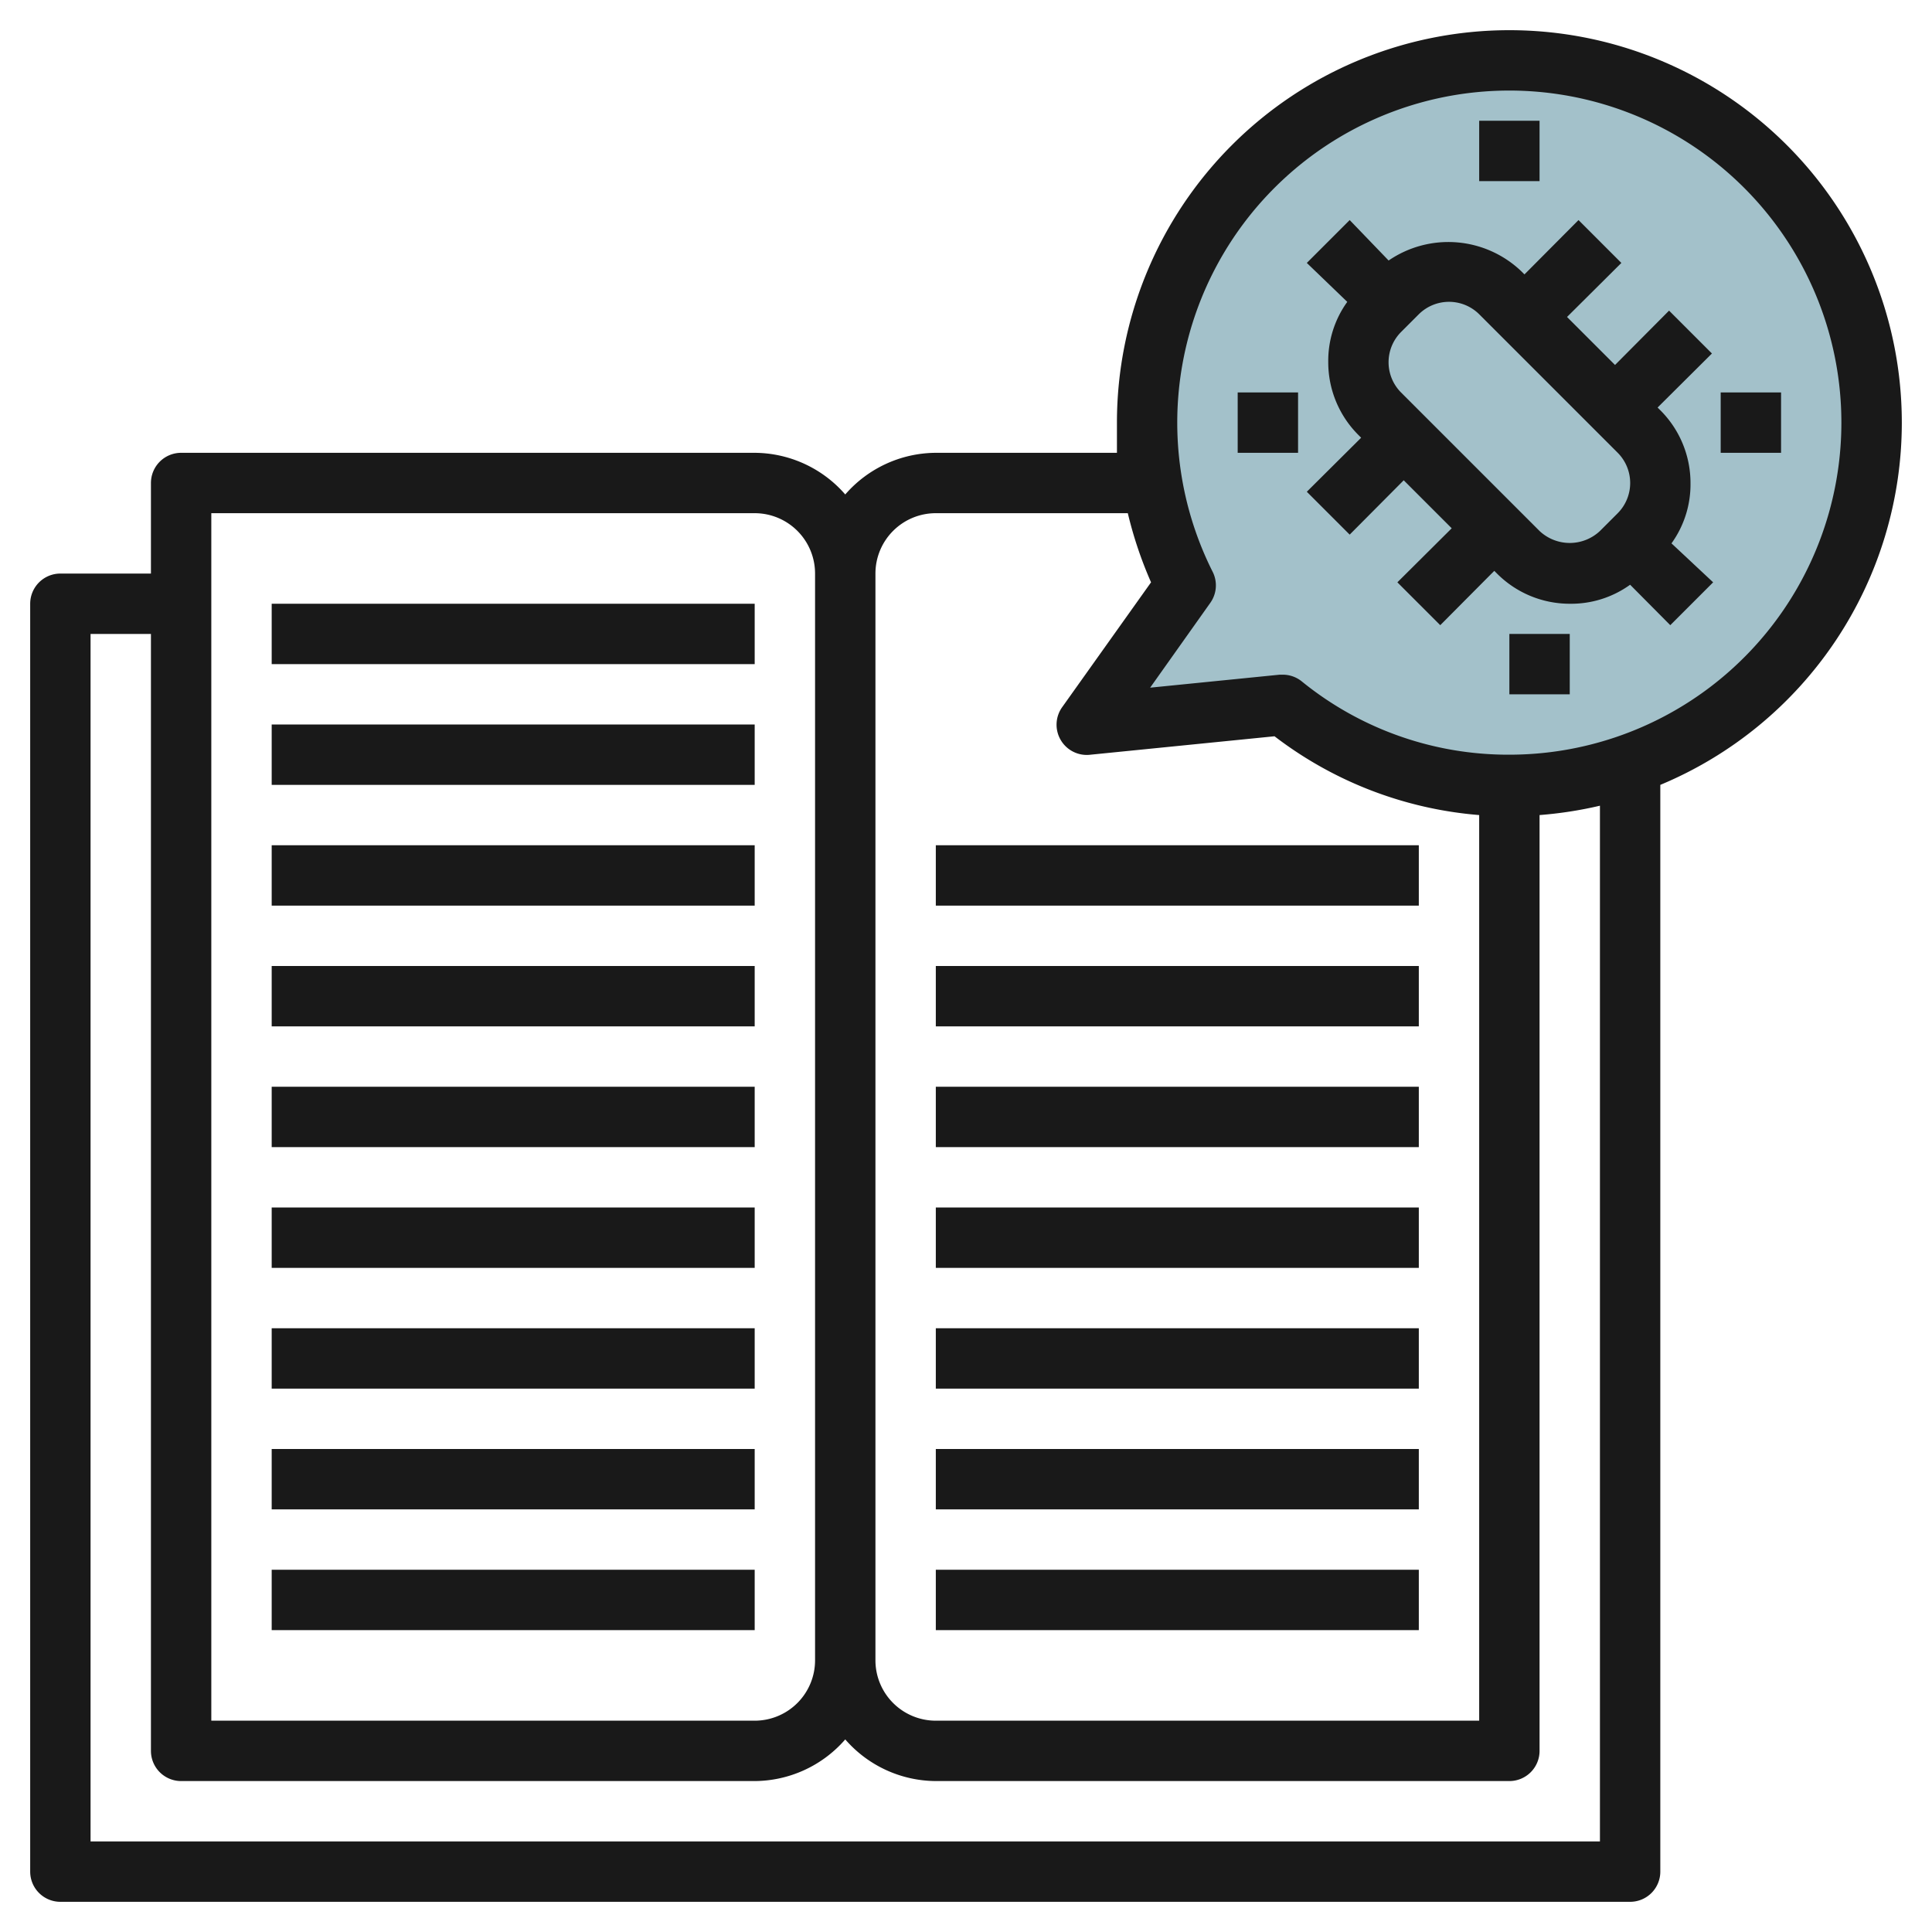 <svg height="512" viewBox="0 0 64 64" width="512" xmlns="http://www.w3.org/2000/svg"><g id="Layer_30" data-name="Layer 30"><path d="m36 24 3.29-4.61a12 12 0 1 1 3.2 4z" fill="#a3c1ca"/><g fill="#191919"><path d="m9 20h16v2h-16z"/><path d="m9 24h16v2h-16z"/><path d="m9 28h16v2h-16z"/><path d="m9 32h16v2h-16z"/><path d="m9 36h16v2h-16z"/><path d="m9 40h16v2h-16z"/><path d="m9 44h16v2h-16z"/><path d="m9 48h16v2h-16z"/><path d="m9 52h16v2h-16z"/><path d="m31 28h16v2h-16z"/><path d="m31 32h16v2h-16z"/><path d="m31 36h16v2h-16z"/><path d="m31 40h16v2h-16z"/><path d="m31 44h16v2h-16z"/><path d="m31 48h16v2h-16z"/><path d="m31 52h16v2h-16z"/><path d="m55.29 10.29-1.79 1.8-1.59-1.59 1.8-1.79-1.42-1.42-1.79 1.8-.09-.09a3.5 3.5 0 0 0 -4.41-.37l-1.29-1.34-1.42 1.42 1.34 1.29a3.34 3.34 0 0 0 -.63 2 3.4 3.4 0 0 0 1 2.41l.09.09-1.8 1.79 1.42 1.42 1.79-1.8 1.59 1.59-1.8 1.79 1.42 1.42 1.79-1.8.09.09a3.4 3.4 0 0 0 2.41 1 3.34 3.34 0 0 0 2-.63l1.33 1.34 1.42-1.42-1.38-1.29a3.34 3.34 0 0 0 .63-2 3.4 3.4 0 0 0 -1-2.41l-.09-.09 1.8-1.79zm-4.29 7.3-4.59-4.59a1.42 1.42 0 0 1 0-2l.59-.59a1.42 1.42 0 0 1 2 0l4.59 4.59a1.42 1.42 0 0 1 0 2l-.59.59a1.46 1.46 0 0 1 -2 0z"/><path d="m49 4h2v2h-2z"/><path d="m50 21h2v2h-2z"/><path d="m41 13h2v2h-2z"/><path d="m57 13h2v2h-2z"/><path d="m63 14a13 13 0 0 0 -26 0v1h-6a4 4 0 0 0 -3 1.38 4 4 0 0 0 -3-1.38h-19a1 1 0 0 0 -1 1v3h-3a1 1 0 0 0 -1 1v42a1 1 0 0 0 1 1h52a1 1 0 0 0 1-1v-36a13 13 0 0 0 8-12zm-32 3h6.36a13.4 13.4 0 0 0 .77 2.29l-2.94 4.13a1 1 0 0 0 -.06 1.08 1 1 0 0 0 1 .5l6.09-.61a12.84 12.84 0 0 0 6.78 2.61v30h-18a2 2 0 0 1 -2-2v-36a2 2 0 0 1 2-2zm-24 0h18a2 2 0 0 1 2 2v36a2 2 0 0 1 -2 2h-18zm46 44h-50v-40h2v37a1 1 0 0 0 1 1h19a4 4 0 0 0 3-1.38 4 4 0 0 0 3 1.38h19a1 1 0 0 0 1-1v-31a13.22 13.22 0 0 0 2-.31zm-3-36a10.84 10.84 0 0 1 -6.88-2.43 1 1 0 0 0 -.63-.22h-.1l-4.29.43 2-2.82a1 1 0 0 0 .08-1 11 11 0 1 1 9.82 6.04z"/></g></g></svg>